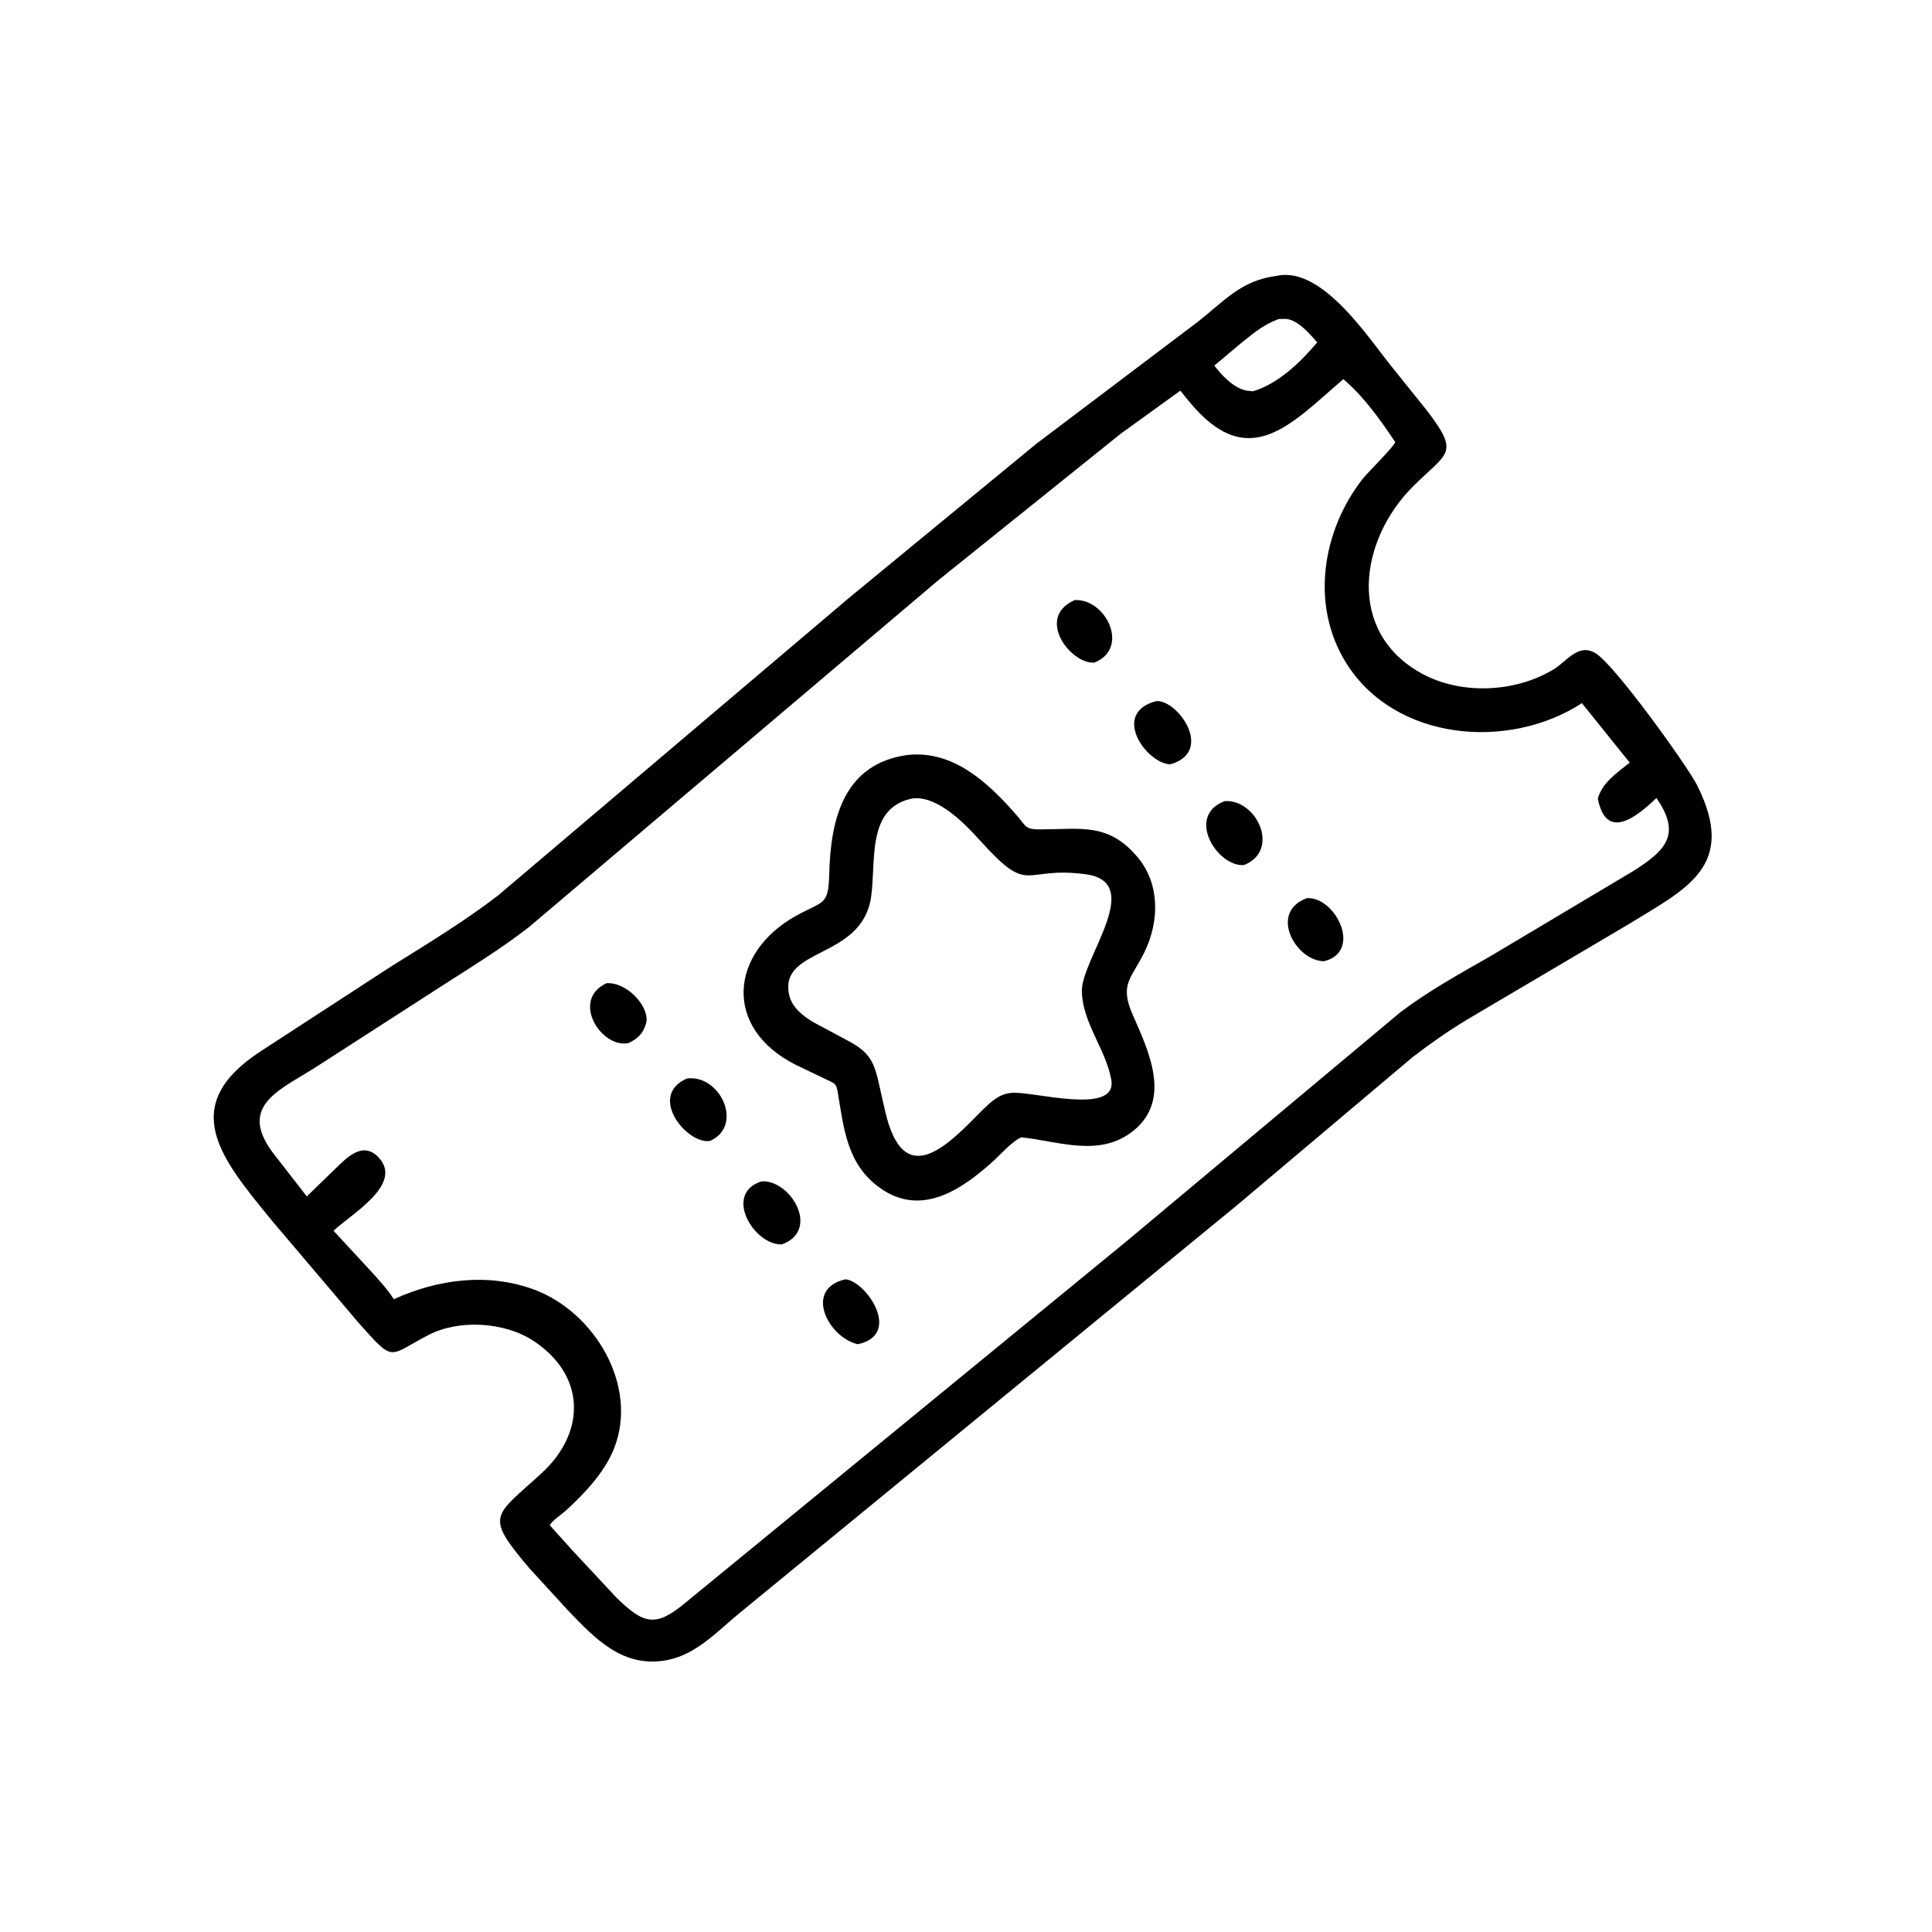 <svg version="1.1" xmlns="http://www.w3.org/2000/svg" style="display: block;" viewBox="0 0 2048 2048" width="640" height="640">
<path transform="translate(0,0)" fill="rgb(0,0,0)" d="M 707.557 1759.72 C 660.584 1768.78 631.15 1737.45 601.521 1706.46 L 561.088 1662.34 C 513.24 1605.9 523.347 1608.15 573.825 1561.91 C 622.267 1517.54 620.206 1457.2 565.304 1421.25 C 534.95 1401.37 486.922 1398.3 454.472 1415.02 C 410.791 1437.53 418.782 1445.66 379.921 1402 L 288.146 1293.81 C 234.588 1228.26 187.384 1172.88 275.895 1114.66 L 414.339 1024.64 C 452.674 1000.67 492.09 976.823 527.943 949.24 L 899.839 633.906 L 1098.59 470.381 L 1269.89 341.016 C 1298.76 318.253 1315.52 297.353 1353.55 292.361 C 1401.99 282.017 1450.9 358.872 1476.68 390.475 L 1511.01 433.194 C 1548.63 481.603 1534.67 478.898 1498.04 515.44 C 1440.44 572.912 1427.27 669.679 1506.5 713.633 C 1548.49 736.927 1606.19 734.277 1646.98 709.487 C 1661.14 700.878 1673.1 681.352 1691.4 692.469 C 1712 704.977 1788.99 812.453 1798.9 832.171 C 1842.39 918.694 1787.09 942.215 1725.05 980.515 L 1554.56 1081.17 C 1534.66 1093.29 1515.67 1106.52 1497.24 1120.76 L 1311.25 1277.61 L 785.913 1708.29 C 761.559 1727.9 739.448 1753.31 707.557 1759.72 z M 1355.59 338.142 C 1340.27 343.675 1329.31 352.615 1316.79 362.747 L 1287.24 387.523 C 1295.01 397.89 1308.55 412.168 1322 414.142 L 1328.01 414.791 C 1354.7 407.158 1378.72 383.844 1396.3 362.935 C 1388.29 353.848 1376.01 339.139 1363.13 338.041 L 1355.59 338.142 z M 1424.01 401.934 C 1368.29 449.622 1323.55 502.497 1260.28 425.335 L 1251.21 414.137 L 1187.91 459.848 L 994.059 615.559 L 560.489 982.937 C 530.999 1005.83 499.164 1025.39 467.773 1045.5 L 337.558 1129.43 C 300.109 1154.1 251.211 1170.32 288.708 1221.25 L 325.234 1268.26 L 355.816 1238.55 C 368.187 1226.61 385.131 1208.91 401.879 1227.53 C 427.697 1256.25 370.251 1288.18 353.587 1304.7 L 393.081 1347.4 C 401.637 1356.89 410.589 1366.42 417.464 1377.24 C 464.078 1355.96 517.649 1348.82 566.716 1367.23 C 630.201 1391.06 677.151 1468.93 650.944 1535.39 C 641.053 1560.47 619.789 1583.11 600.048 1601.08 C 595.588 1605.14 585.369 1611.81 582.755 1616.82 L 607.034 1643.76 L 653.102 1693.19 C 681.869 1721.22 694.414 1725.9 726.5 1699.01 L 1194.2 1315.76 L 1484.24 1073.18 C 1514.45 1050.28 1547.06 1032.43 1579.87 1013.62 L 1731.75 923.081 C 1764.98 901.82 1783.09 884.928 1755.86 845.963 C 1735.32 865.548 1702.72 892.451 1693.72 846.517 C 1698.78 829.216 1714.13 819.149 1727.59 808.44 L 1676.89 745.37 C 1599.33 795.799 1478.8 785.776 1426.97 702.75 C 1388.68 641.402 1401.55 562.116 1444.88 507.125 C 1449.46 501.317 1478.95 472.084 1478.98 468.613 C 1463.5 445.391 1445.4 419.978 1424.01 401.934 z"/>
<path transform="translate(0,0)" fill="rgb(0,0,0)" d="M 1160.15 702.373 C 1135.27 704.5 1097.02 654.754 1139.19 636.106 C 1172.27 634.408 1198.1 687.063 1160.15 702.373 z"/>
<path transform="translate(0,0)" fill="rgb(0,0,0)" d="M 1240.58 810.233 C 1214.85 809.253 1177.2 755.566 1225.88 743.148 C 1248.84 741.973 1287.43 796.889 1240.58 810.233 z"/>
<path transform="translate(0,0)" fill="rgb(0,0,0)" d="M 1053.55 1230.25 C 1019.72 1260.92 976.507 1290.83 932.385 1258.94 C 897.507 1233.72 894.524 1196.05 887.892 1156.98 C 886.388 1148.12 884.14 1148.31 875.861 1144.24 L 843.5 1128.75 C 765.91 1089.62 773.822 1009.95 843.5 970.992 C 872.761 954.634 878.211 960.698 879.031 926.453 C 880.444 867.381 894.812 809.756 961.652 800.344 C 1010.12 794.79 1047.24 829.401 1076.92 863.318 C 1088.74 876.817 1086.07 879.232 1103.86 879.187 C 1145.44 879.081 1175.07 871.775 1206.02 908.812 C 1229.72 937.173 1228.94 976.539 1213.5 1008.6 C 1199.56 1037.54 1186.2 1042.63 1200.83 1075.95 C 1217.6 1114.13 1242.17 1165.26 1201.89 1198.28 C 1166.33 1227.44 1122.9 1209.87 1082.7 1205.6 C 1072.78 1209.86 1061.58 1222.83 1053.55 1230.25 z M 968.463 846.224 C 917.813 855.131 929.028 913.172 923.361 951.092 C 913.432 1017.52 825.587 1003.78 836.519 1054.51 C 839.479 1068.25 851.583 1077.29 863 1084.02 L 902.852 1105.36 C 920.062 1115.53 925.357 1123.71 930.288 1142.61 L 938.127 1177.21 C 957.951 1264.47 1005.33 1213.34 1041.79 1176.34 C 1050.32 1168.32 1058.3 1160.23 1070.5 1158.71 L 1072.03 1158.5 C 1093.39 1156.09 1184.7 1183.33 1178.01 1144.69 C 1172.47 1112.64 1147.39 1084.26 1146.82 1050.75 C 1146.23 1016.18 1214.84 935.303 1150.76 926.724 C 1083.02 917.656 1092.88 950.878 1038.99 891.076 C 1022.57 872.85 994.62 844.185 968.463 846.224 z"/>
<path transform="translate(0,0)" fill="rgb(0,0,0)" d="M 1318.58 917.025 C 1289.96 918.923 1256.58 864.696 1298.33 849.179 C 1332.93 847.379 1357.32 901.991 1318.58 917.025 z"/>
<path transform="translate(0,0)" fill="rgb(0,0,0)" d="M 1403.44 1018.95 C 1373.35 1018.57 1344.52 966.907 1385.39 952.083 C 1415.75 950.297 1444.84 1008.89 1403.44 1018.95 z"/>
<path transform="translate(0,0)" fill="rgb(0,0,0)" d="M 666.356 1105.67 C 637.366 1111.85 604.442 1059.85 643.117 1042.18 C 666.508 1041.15 690.322 1069.83 684.556 1085.78 L 683.665 1088.25 C 680.718 1096.87 674.238 1101.88 666.356 1105.67 z"/>
<path transform="translate(0,0)" fill="rgb(0,0,0)" d="M 752.797 1209.37 C 728.762 1213.85 685.767 1161.77 728.144 1143.27 C 763.529 1138.65 788.737 1193.23 752.797 1209.37 z"/>
<path transform="translate(0,0)" fill="rgb(0,0,0)" d="M 828.894 1319.11 C 799.414 1320.3 766.052 1265.24 807.378 1252.27 C 837.95 1250.4 870.095 1304 828.894 1319.11 z"/>
<path transform="translate(0,0)" fill="rgb(0,0,0)" d="M 909.194 1424.93 L 908.129 1424.63 C 877.378 1416.6 852.011 1366.23 896.075 1356.16 C 917.409 1357.25 957.455 1414.83 909.194 1424.93 z"/>
</svg>